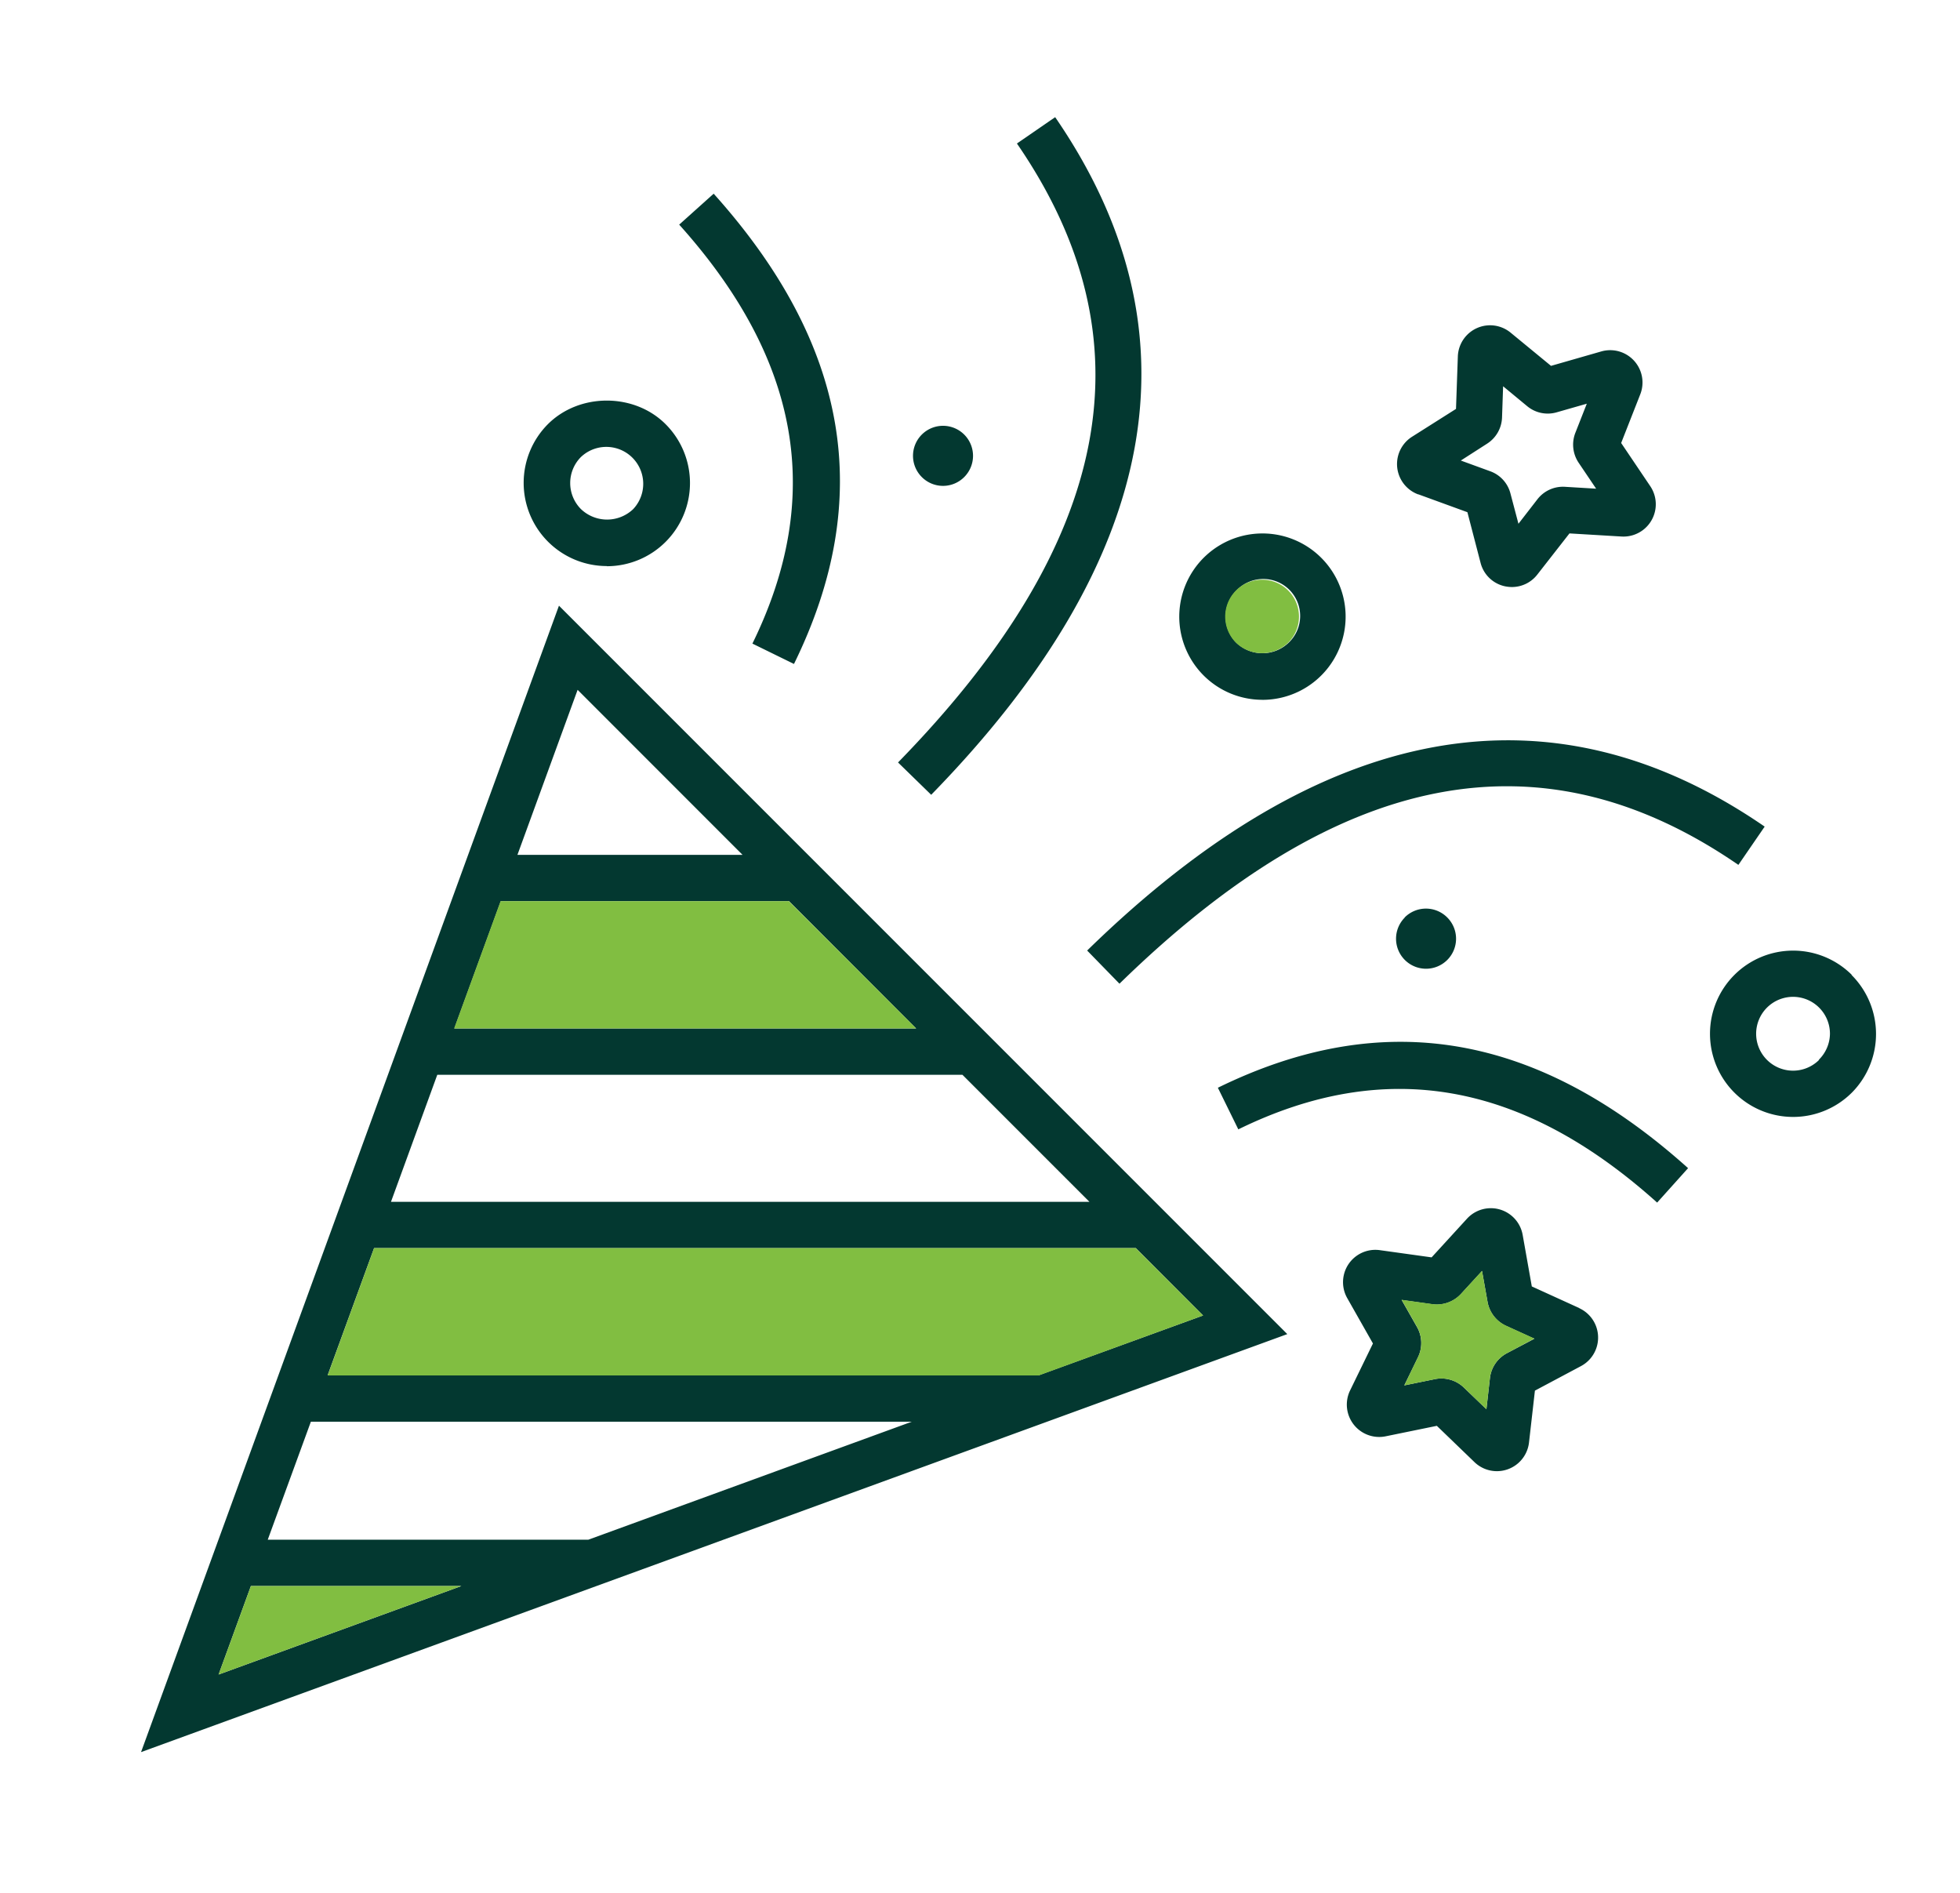 <svg id="Dark" xmlns="http://www.w3.org/2000/svg" viewBox="0 0 491.79 474.92"><defs><style>.cls-1{fill:#033830;}.cls-2{fill:#81be41;}</style></defs><path class="cls-1" d="M35.39,439.53,323,334.67,140.25,151.94Zm19.46-19.46,8.1-22.2h52.8Zm92.76-33.82H67.18L78,356.65H228.76ZM301.87,330,260.63,345H82.21L93.86,313.1H285Zm-28.51-28.51H98.1l11.62-31.87H241.49ZM229.87,258H114l11.65-31.93h72.34Zm-43.55-43.55H129.83l15.1-41.4Zm-34-72.41A20.87,20.87,0,0,0,167,106.4c-7.88-7.88-21.62-7.88-29.52,0A20.87,20.87,0,0,0,152.27,142Zm-6.54-27.41a9.26,9.26,0,0,1,13.09,13.09,9.49,9.49,0,0,1-13.09,0,9.26,9.26,0,0,1,0-13.09Zm171,60.93a20.87,20.87,0,1,0-14.76-6.1A20.84,20.84,0,0,0,316.68,175.55Zm-6.55-27.41a9.26,9.26,0,1,1,13.09,13.09,9.47,9.47,0,0,1-13.09,0,9.26,9.26,0,0,1,0-13.09Zm154.43,96.42a20.86,20.86,0,1,0,0,29.52A20.9,20.9,0,0,0,464.56,244.56Zm-8.21,21.3a9.26,9.26,0,1,1,2.71-6.55A9.28,9.28,0,0,1,456.35,265.86ZM241.94,119.67a7.53,7.53,0,1,0-10.65,0A7.51,7.51,0,0,0,241.94,119.67Zm-53.15,41.78,10.43,5.11C219.61,125,213,86.4,179.07,48.59l-8.65,7.76C200.84,90.23,206.85,124.62,188.79,161.45Zm76-132.08L255.16,36c33.89,49.24,24.13,100-29.83,155.27l8.32,8.11C291.28,140.33,301.74,83.14,264.74,29.37Zm87.7,200.79a7.53,7.53,0,1,0,10.65,0A7.53,7.53,0,0,0,352.44,230.16Zm-46.9,42.73,5.12,10.42c36.85-18.05,71.22-12.05,105.09,18.37l7.76-8.64C385.72,259.09,347.13,252.49,305.54,272.89Zm130.61-55.95,6.58-9.58c-53.76-37-111-26.54-170,31.09l8.11,8.32C336.13,192.81,386.9,183.05,436.15,216.94ZM355.87,124l12.32,4.49,3.3,12.69a8.05,8.05,0,0,0,6.19,5.91,8.78,8.78,0,0,0,1.68.17,8.06,8.06,0,0,0,6.37-3.12l8.07-10.33,13.08.78A8.11,8.11,0,0,0,414.1,122l-7.33-10.87,4.79-12.2a8.11,8.11,0,0,0-9.78-10.77l-12.61,3.62-10.12-8.32a8.1,8.1,0,0,0-13.26,6l-.46,13.12-11.06,7a8.11,8.11,0,0,0,1.6,14.45Zm17.29-12.72a8.12,8.12,0,0,0,3.72-6.54l.27-7.84,6.05,5a8.07,8.07,0,0,0,7.4,1.53l7.55-2.16-2.87,7.3a8.14,8.14,0,0,0,.82,7.51l4.39,6.51-7.79-.47a8.11,8.11,0,0,0-6.92,3.1L381,131.39l-2-7.57a8.06,8.06,0,0,0-5.08-5.6l-7.38-2.69Zm23.13,216.87-11.94-5.44-2.29-12.91a8.11,8.11,0,0,0-14-4.05l-8.85,9.67-13-1.81a8.11,8.11,0,0,0-8.19,12l6.47,11.41-5.74,11.79a8.12,8.12,0,0,0,8.92,11.5l12.85-2.63,9.45,9.11a8.11,8.11,0,0,0,13.68-4.94l1.48-13,11.57-6.16h0a8.11,8.11,0,0,0-.46-14.53Zm-18.21,11.32a8.11,8.11,0,0,0-4.24,6.24l-.88,7.8-5.65-5.43a8.15,8.15,0,0,0-7.26-2.12l-7.69,1.57,3.44-7.07a8.14,8.14,0,0,0-.24-7.54l-3.87-6.82,7.79,1.09a8.26,8.26,0,0,0,7.08-2.57l5.3-5.78,1.38,7.74a8.17,8.17,0,0,0,4.62,6l7.14,3.25Z"/><polygon class="cls-2" points="62.95 397.87 54.85 420.07 115.75 397.87 62.95 397.87"/><polygon class="cls-2" points="125.6 226.06 113.95 257.99 229.88 257.99 197.94 226.06 125.6 226.06"/><polygon class="cls-2" points="93.86 313.1 82.21 345.04 260.63 345.04 301.87 330 284.98 313.1 93.86 313.1"/><path class="cls-2" d="M323.22,161.23a9.26,9.26,0,1,0-13.09,0A9.47,9.47,0,0,0,323.22,161.23Z"/><path class="cls-2" d="M352.36,347.54l7.69-1.57a8.15,8.15,0,0,1,7.26,2.12l5.65,5.43.88-7.8a8.11,8.11,0,0,1,4.24-6.24l6.92-3.69-7.14-3.25a8.17,8.17,0,0,1-4.62-6l-1.38-7.74-5.3,5.78a8.26,8.26,0,0,1-7.08,2.57l-7.79-1.09,3.87,6.82a8.14,8.14,0,0,1,.24,7.54Z"/></svg>